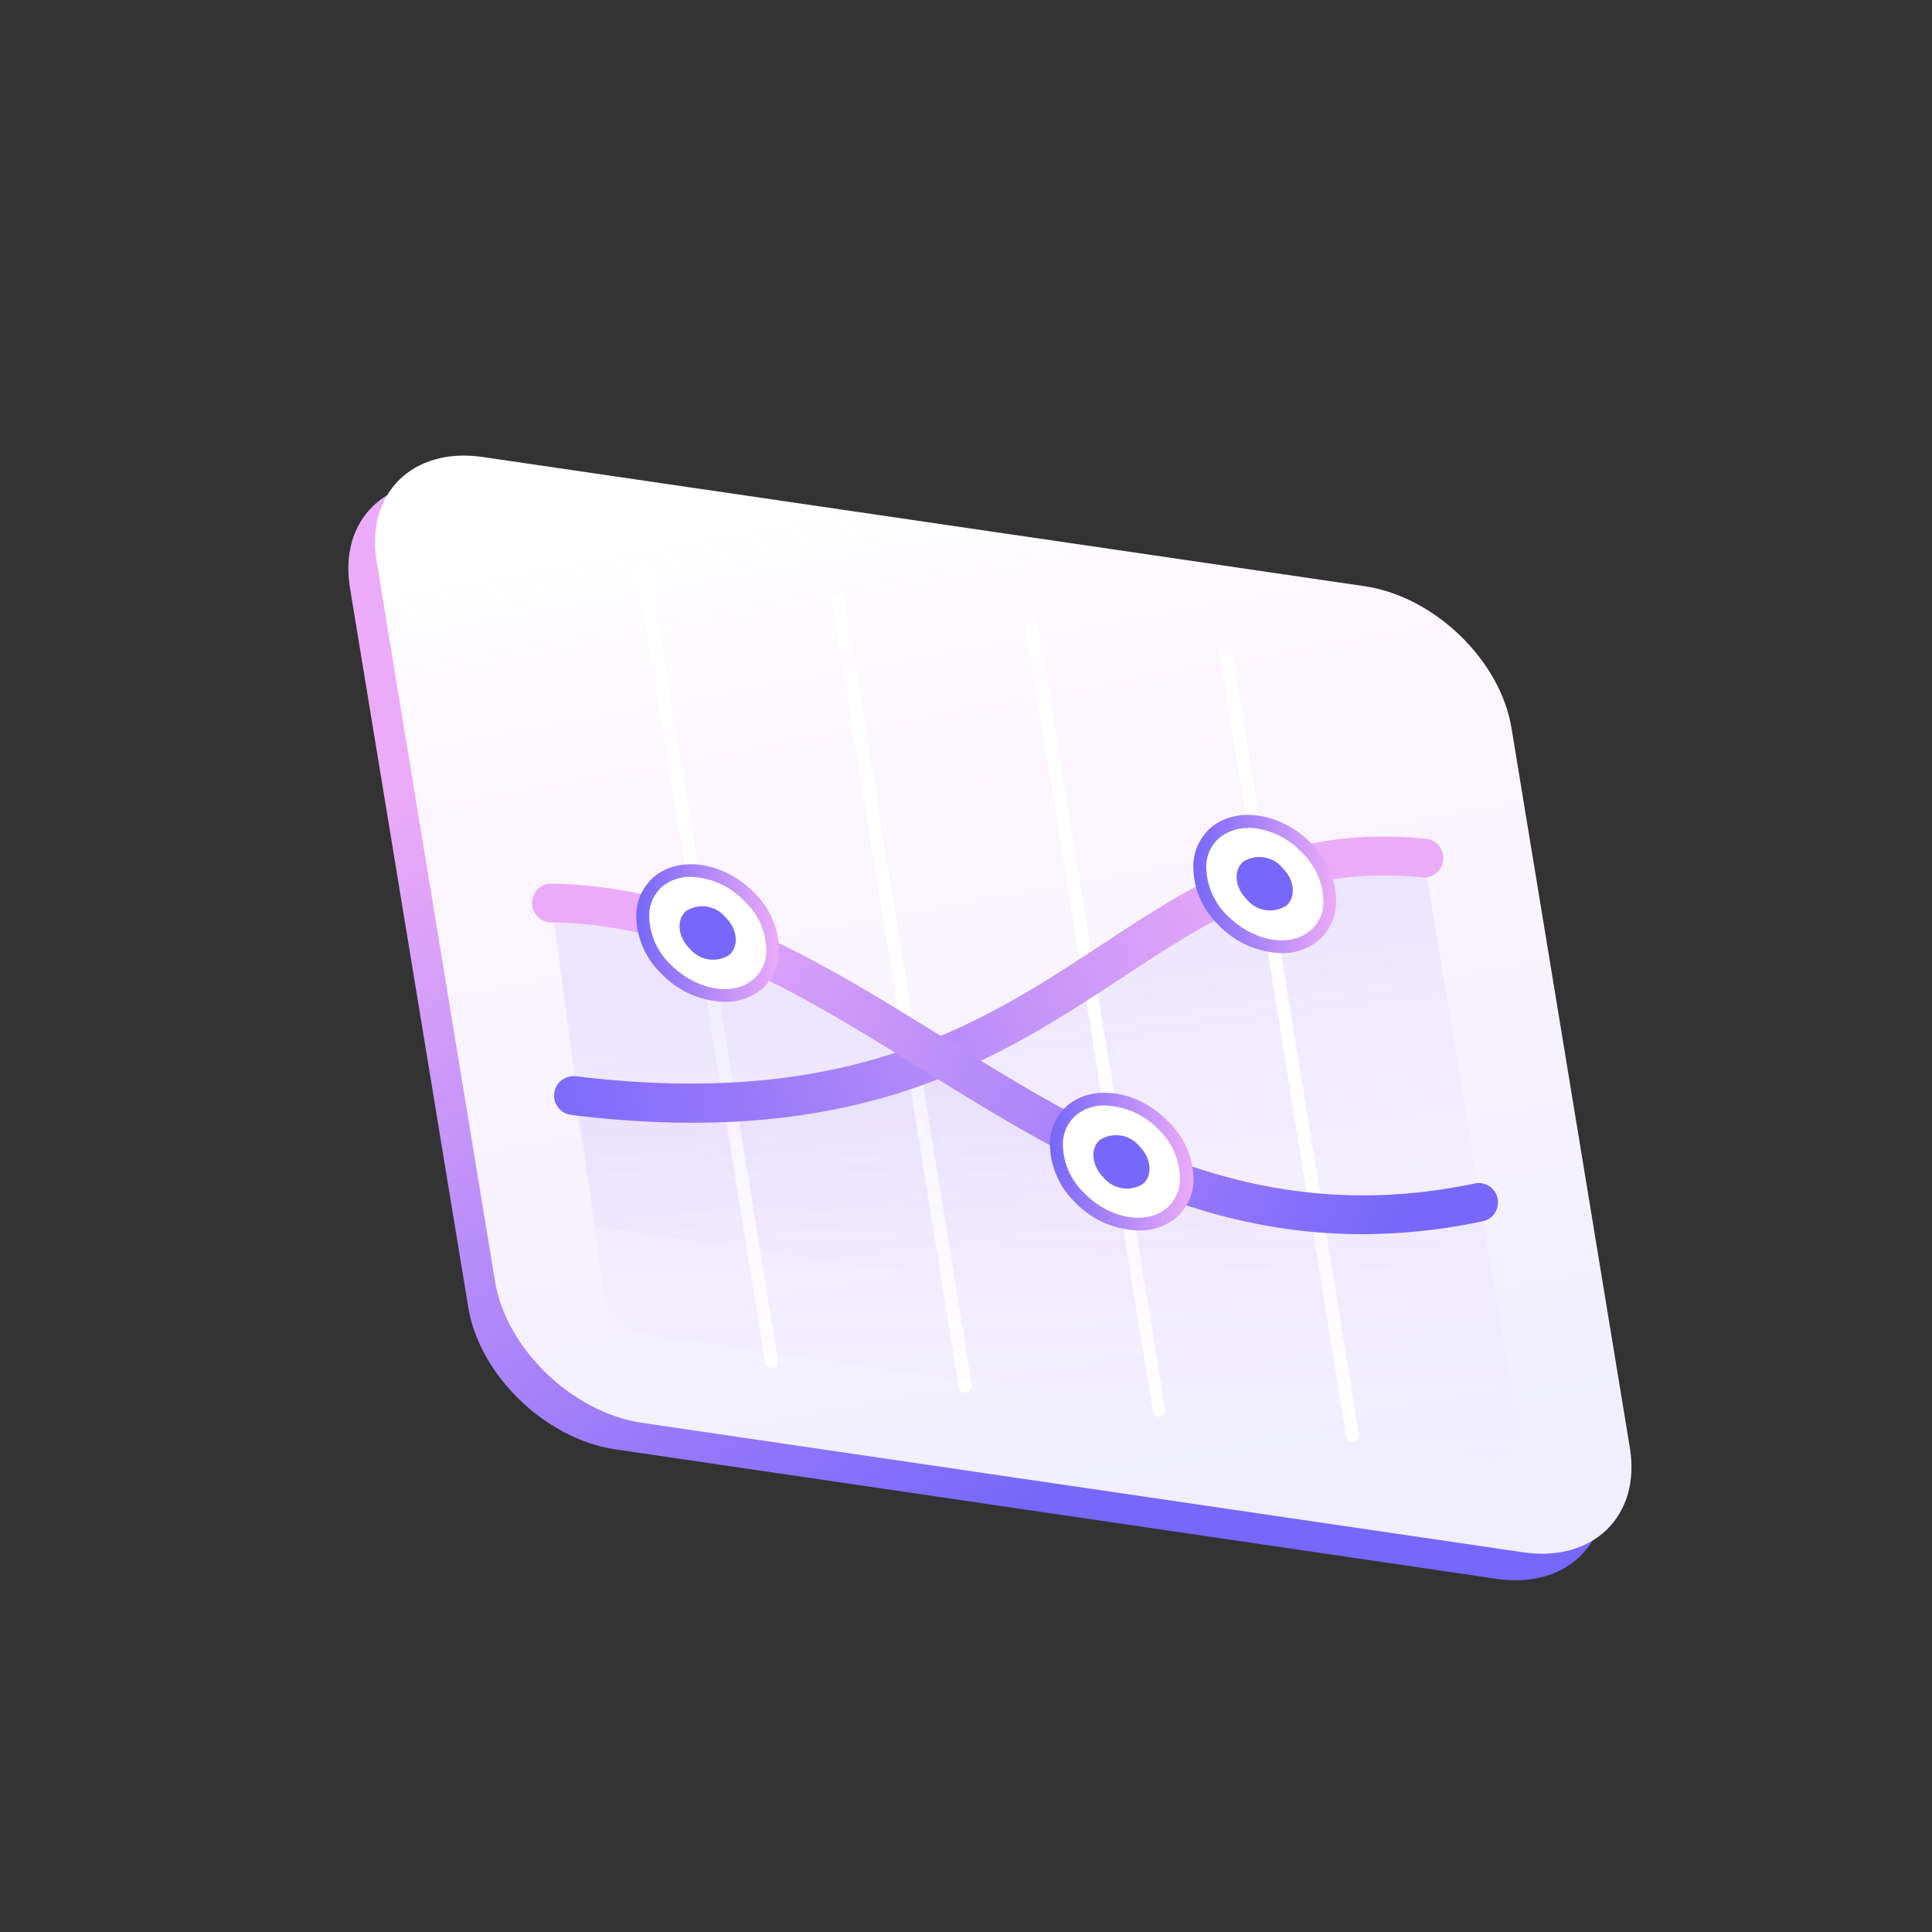 <svg xmlns="http://www.w3.org/2000/svg" xmlns:xlink="http://www.w3.org/1999/xlink" viewBox="0 0 150 150"><rect x="0" y="0" width="150" height="150" fill="#333333" stroke="none"/> <defs> <style>.cls-1{fill:url(#linear-gradient);}.cls-2{fill:#fff;}.cls-3,.cls-4,.cls-5{opacity:0.1;}.cls-3{fill:url(#linear-gradient-2);}.cls-4{fill:url(#linear-gradient-3);}.cls-5{fill:url(#linear-gradient-4);}.cls-6{fill:url(#linear-gradient-5);}.cls-7{fill:url(#linear-gradient-6);}.cls-8{isolation:isolate;}.cls-9{fill:url(#linear-gradient-7);}.cls-10{fill:#7767fa;}.cls-11{fill:url(#linear-gradient-8);}.cls-12{fill:url(#linear-gradient-9);}</style> <linearGradient id="linear-gradient" x1="94.22" y1="107.53" x2="53.42" y2="46.6" gradientUnits="userSpaceOnUse"> <stop offset="0" stop-color="#7767fa"></stop> <stop offset="1" stop-color="#ecabf8"></stop> </linearGradient> <linearGradient id="linear-gradient-2" x1="85" y1="117.02" x2="70.37" y2="36.74" gradientUnits="userSpaceOnUse"> <stop offset="0" stop-color="#7767fa"></stop> <stop offset="0.77" stop-color="#ecabf8"></stop> <stop offset="1" stop-color="#ecabf8" stop-opacity="0"></stop> </linearGradient> <linearGradient id="linear-gradient-3" x1="77.81" y1="74.07" x2="81.81" y2="103.07" gradientUnits="userSpaceOnUse"> <stop offset="0" stop-color="#7767fa"></stop> <stop offset="1" stop-color="#ecabf8" stop-opacity="0.1"></stop> </linearGradient> <linearGradient id="linear-gradient-4" x1="80.4" y1="79.32" x2="80.4" y2="112.98" xlink:href="#linear-gradient-3"></linearGradient> <linearGradient id="linear-gradient-5" x1="40.61" y1="88.17" x2="99.61" y2="71.17" xlink:href="#linear-gradient"></linearGradient> <linearGradient id="linear-gradient-6" x1="108.55" y1="95.4" x2="51.05" y2="68.9" xlink:href="#linear-gradient"></linearGradient> <linearGradient id="linear-gradient-7" x1="49.39" y1="72.44" x2="60.5" y2="72.44" xlink:href="#linear-gradient"></linearGradient> <linearGradient id="linear-gradient-8" x1="81.52" y1="90.19" x2="92.62" y2="90.19" xlink:href="#linear-gradient"></linearGradient> <linearGradient id="linear-gradient-9" x1="92.64" y1="68.61" x2="103.75" y2="68.61" xlink:href="#linear-gradient"></linearGradient> </defs> <title>CMO_Report_Icons_Final</title> <g id="Layer_2"> <path class="cls-1" d="M124.47,114.47l-9.19-55.89c-.86-5.26-5.94-10.17-11.35-11L35.39,37.55c-5.4-.8-9.09,2.83-8.22,8.09l9.19,55.88c.87,5.27,6,10.19,11.36,11l68.54,10.07C121.66,123.36,125.34,119.73,124.47,114.47Z"></path> <path class="cls-2" d="M126.54,112.4l-9.19-55.88c-.87-5.26-5.95-10.18-11.36-11L37.46,35.48c-5.41-.79-9.09,2.83-8.22,8.1l9.19,55.88c.86,5.27,6,10.18,11.36,11l68.53,10.07C123.73,121.29,127.41,117.67,126.54,112.4Z"></path> <path class="cls-3" d="M126.54,112.4l-9.19-55.88c-.87-5.26-5.95-10.18-11.36-11L37.46,35.48c-5.41-.79-9.09,2.83-8.22,8.1l9.19,55.88c.86,5.27,6,10.18,11.36,11l68.53,10.07C123.73,121.29,127.41,117.67,126.54,112.4Z"></path> <path class="cls-4" d="M110.55,66.64c-24-2.4-27.23,23.17-66,18.43L46.2,95.23,117,105.62Z"></path> <path class="cls-2" d="M59.9,106.22a.5.5,0,0,1-.49-.42L49.49,44.48a.51.51,0,0,1,.42-.58.5.5,0,0,1,.57.42l9.92,61.32a.51.51,0,0,1-.42.57Z"></path> <path class="cls-2" d="M74.94,108.12a.51.51,0,0,1-.5-.42L64.57,46.63a.5.5,0,0,1,1-.16l9.88,61.07a.5.5,0,0,1-.41.57Z"></path> <path class="cls-2" d="M90,110a.49.49,0,0,1-.49-.42L79.64,48.79a.51.51,0,0,1,.42-.57.49.49,0,0,1,.57.41l9.83,60.81a.49.49,0,0,1-.41.57Z"></path> <path class="cls-2" d="M105,111.92a.49.49,0,0,1-.49-.42L94.72,50.94a.5.5,0,0,1,.41-.57.51.51,0,0,1,.58.41l9.79,60.56a.5.5,0,0,1-.41.57Z"></path> <path class="cls-5" d="M42.84,70.11l4,30.19a4,4,0,0,0,3.38,3.33l65.41,9.46a2,2,0,0,0,2.25-2.32l-3-17.43C83.35,100,68.35,70.48,42.84,70.11Z"></path> <path class="cls-6" d="M53.75,87.17a76.29,76.29,0,0,1-9.4-.61,1.5,1.5,0,1,1,.36-3c21.32,2.6,31.67-4.2,40.8-10.2,7.31-4.81,14.21-9.35,25.19-8.24a1.5,1.5,0,1,1-.3,3c-9.92-1-16.1,3.07-23.24,7.76C79,81.23,70,87.17,53.75,87.17Z"></path> <path class="cls-7" d="M105.76,95.82c-13.59,0-24-6.49-34.2-12.81-9.3-5.78-18.08-11.24-28.75-11.4a1.5,1.5,0,0,1,0-3h0c11.5.17,21,6.11,30.28,11.85,11.9,7.4,24.21,15.06,41.49,11.41a1.5,1.5,0,0,1,.62,2.93A45.43,45.43,0,0,1,105.76,95.82Z"></path> <g class="cls-8"> <path class="cls-2" d="M58.19,69.64c-2.14-2.19-5.32-2.71-7.12-1.17s-1.51,4.57.62,6.76S57,78,58.82,76.41s1.51-4.57-.63-6.77"></path> <path class="cls-9" d="M56.25,77.78a7,7,0,0,1-4.91-2.2A6.29,6.29,0,0,1,49.4,71a4,4,0,0,1,1.35-2.9c2-1.71,5.48-1.17,7.8,1.2a6.38,6.38,0,0,1,1.94,4.61,4,4,0,0,1-1.35,2.89A4.37,4.37,0,0,1,56.25,77.78Zm-2.6-9.7a3.38,3.38,0,0,0-2.25.77,3,3,0,0,0-1,2.18,5.36,5.36,0,0,0,1.66,3.85c2,2,4.84,2.52,6.44,1.15a2.92,2.92,0,0,0,1-2.18A5.31,5.31,0,0,0,57.83,70h0A6,6,0,0,0,53.65,68.08Z"></path> </g> <g class="cls-8"> <path class="cls-10" d="M56.34,71.23a2.34,2.34,0,0,0-3.07-.5c-.77.66-.65,2,.27,2.91a2.34,2.34,0,0,0,3.07.51c.78-.67.66-2-.27-2.92"></path> </g> <g class="cls-8"> <path class="cls-2" d="M90.31,87.39C88.18,85.2,85,84.68,83.2,86.22s-1.52,4.57.62,6.76,5.33,2.72,7.12,1.18,1.52-4.57-.63-6.77"></path> <path class="cls-11" d="M88.37,95.53a7,7,0,0,1-4.91-2.2,6.33,6.33,0,0,1-1.94-4.59,4,4,0,0,1,1.35-2.9c2-1.71,5.49-1.17,7.8,1.2a6.35,6.35,0,0,1,2,4.61,4,4,0,0,1-1.35,2.89A4.42,4.42,0,0,1,88.37,95.53Zm-2.6-9.7a3.41,3.41,0,0,0-2.25.77,3,3,0,0,0-1,2.18,5.32,5.32,0,0,0,1.66,3.85c1.95,2,4.84,2.52,6.43,1.15a3,3,0,0,0,1-2.18A5.35,5.35,0,0,0,90,87.74h0A6.08,6.08,0,0,0,85.77,85.83Z"></path> </g> <g class="cls-8"> <path class="cls-10" d="M88.47,89a2.34,2.34,0,0,0-3.07-.5c-.77.66-.65,2,.27,2.91a2.34,2.34,0,0,0,3.07.51c.77-.67.65-2-.27-2.92"></path> </g> <g class="cls-8"> <path class="cls-2" d="M101.44,65.82c-2.14-2.19-5.32-2.72-7.12-1.17s-1.51,4.57.62,6.76,5.33,2.71,7.13,1.17,1.51-4.57-.63-6.76"></path> <path class="cls-12" d="M99.5,74a7.07,7.07,0,0,1-4.91-2.2,6.31,6.31,0,0,1-1.94-4.6A4,4,0,0,1,94,64.27c2-1.71,5.48-1.17,7.8,1.2a6.35,6.35,0,0,1,1.94,4.6A4,4,0,0,1,102.39,73,4.38,4.38,0,0,1,99.5,74Zm-2.6-9.7a3.38,3.38,0,0,0-2.25.77,3,3,0,0,0-1,2.18,5.37,5.37,0,0,0,1.66,3.85c2,2,4.84,2.51,6.44,1.14a2.9,2.9,0,0,0,1-2.17,5.31,5.31,0,0,0-1.66-3.86h0A6,6,0,0,0,96.9,64.26Z"></path> </g> <g class="cls-8"> <path class="cls-10" d="M99.59,67.41a2.34,2.34,0,0,0-3.07-.51c-.77.67-.65,2,.27,2.92a2.34,2.34,0,0,0,3.07.5c.78-.66.66-2-.27-2.91"></path> </g> </g> </svg>